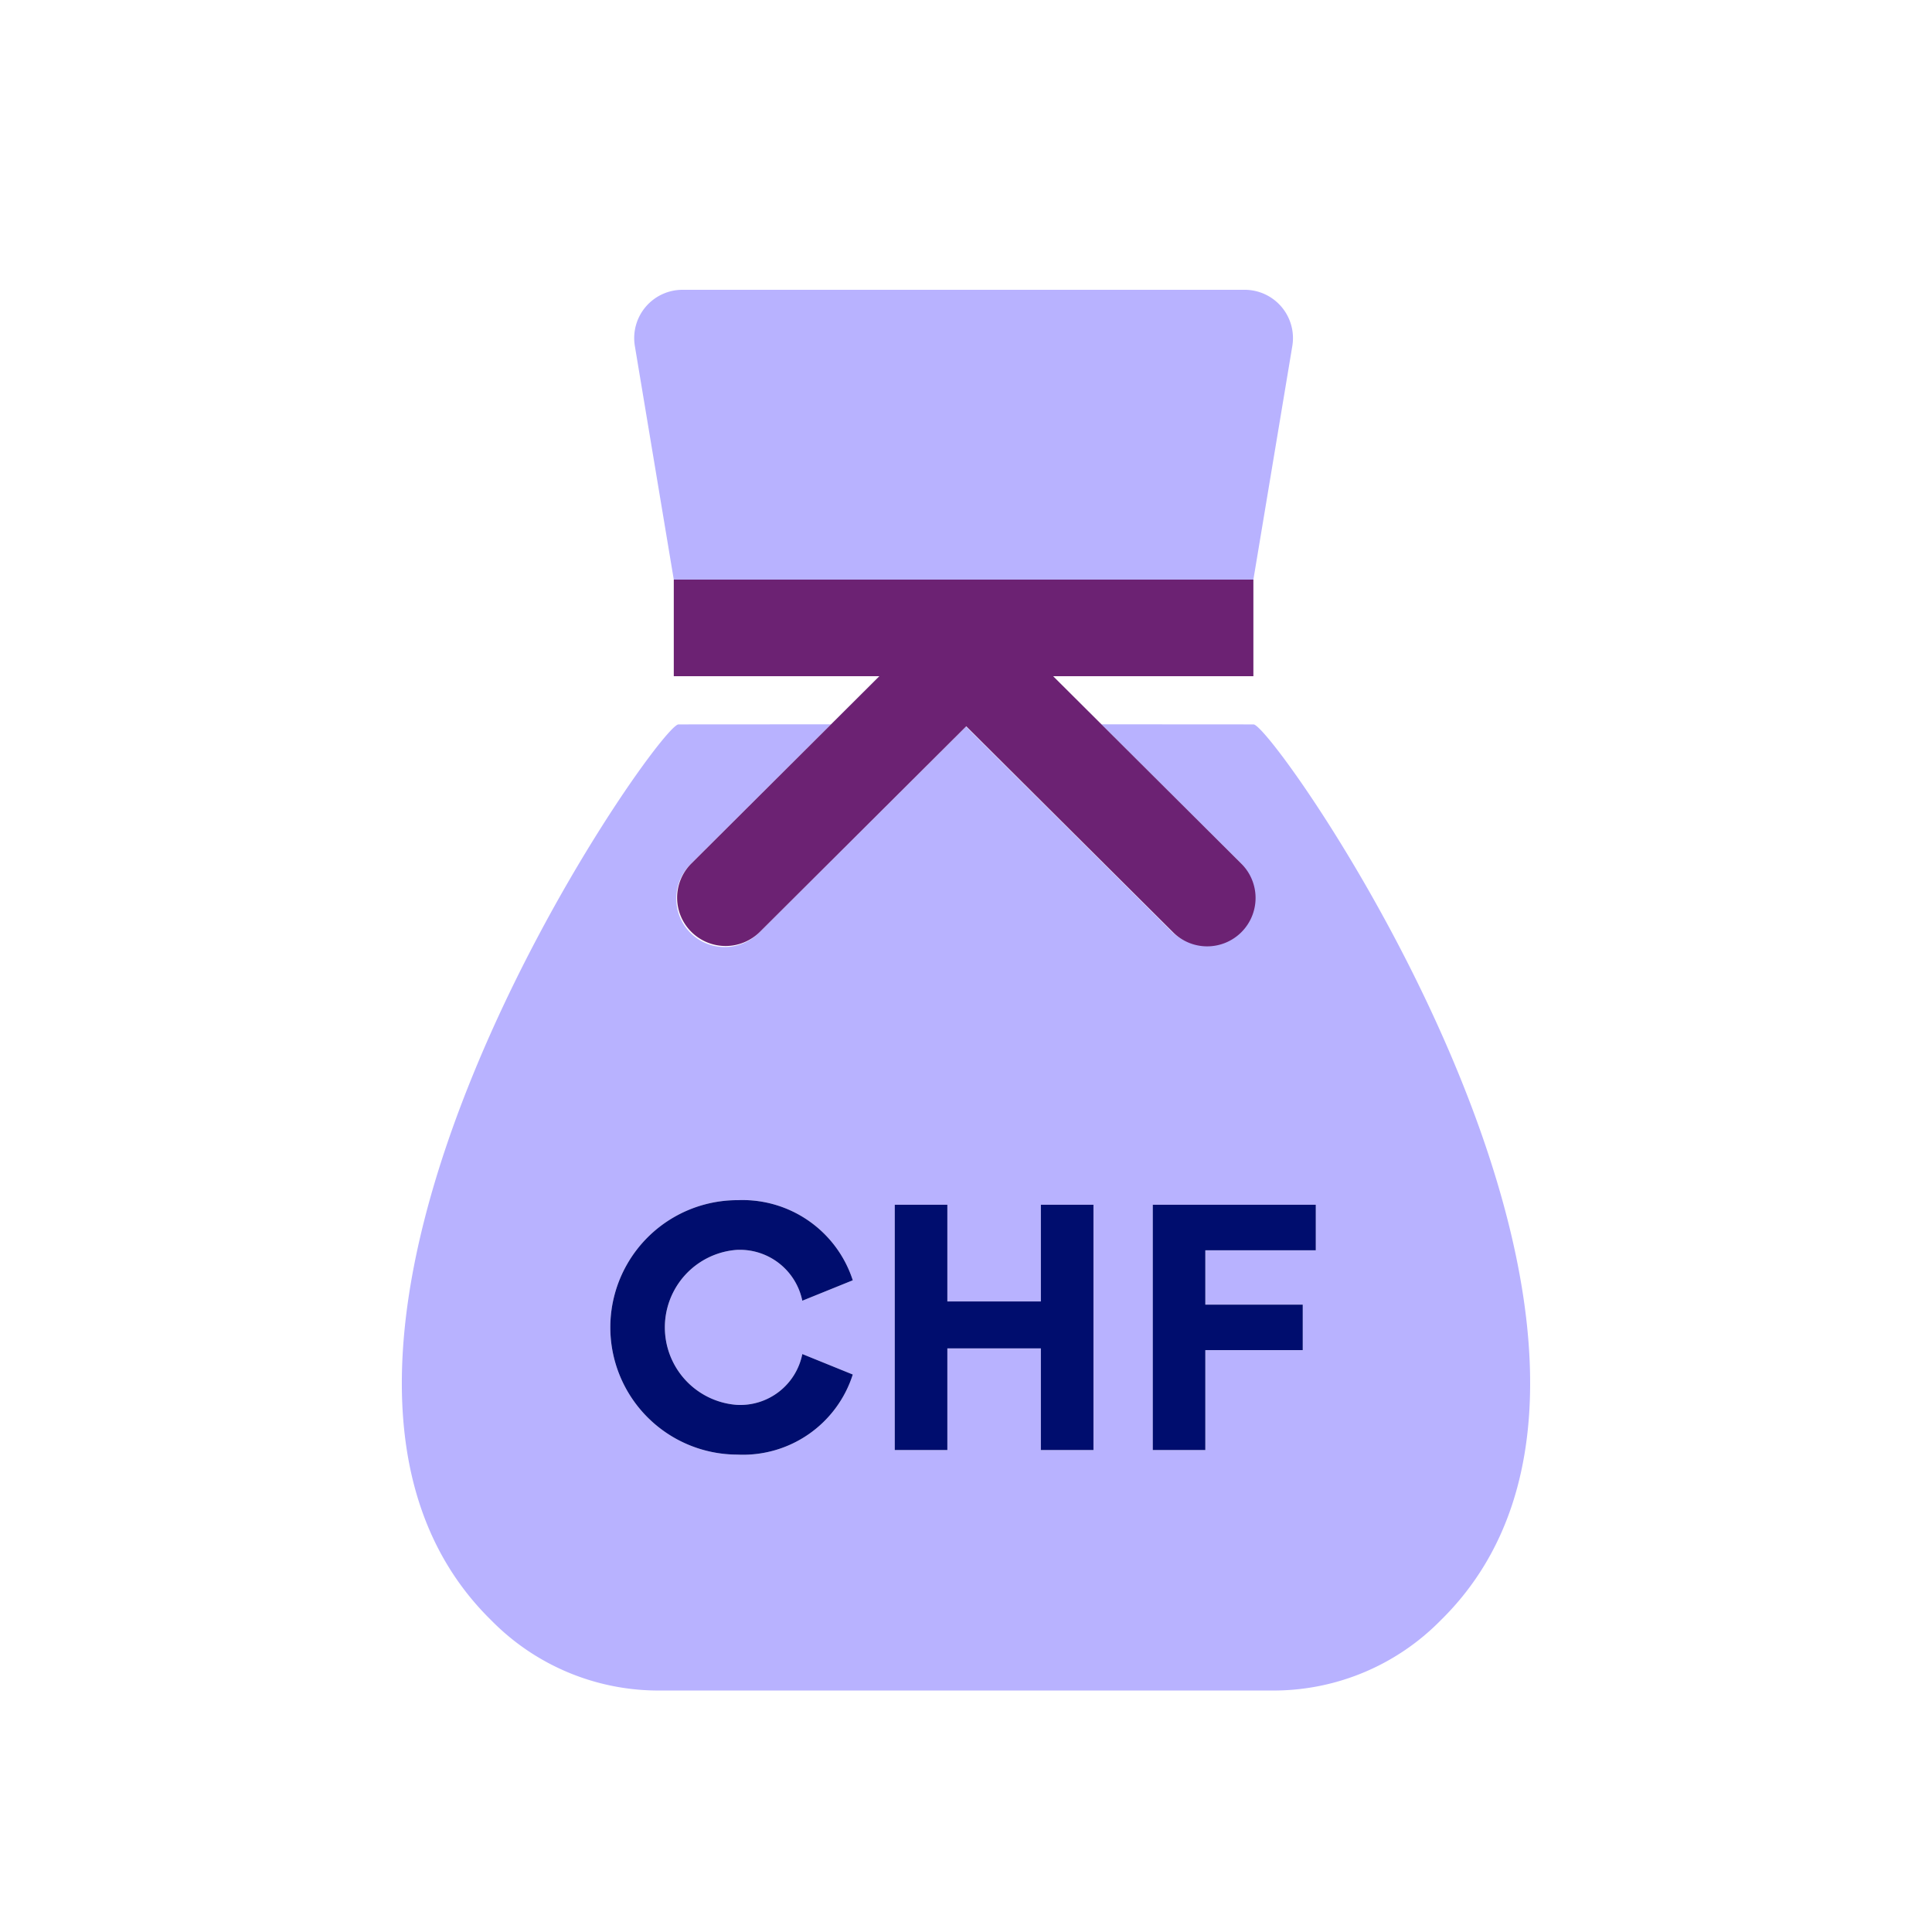 <svg xmlns="http://www.w3.org/2000/svg" viewBox="0 0 40 40" focusable="false" aria-hidden="true"><path fill="none" d="M0 0h40v40H0z"/><g data-name="Icon Purple"><path d="m20.005 15.037-4.272 4.256L20 15.042l4.268 4.25a1 1 0 0 0 .714.293 1 1 0 0 1-.705-.292Z" fill="none"/><path d="m25.953 14.998-3.15-.002 2.894 2.883a1.006 1.006 0 0 1-1.43 1.414L20 15.042l-4.267 4.25a1.002 1.002 0 1 1-1.42-1.413l2.893-2.883-3.159.002c-.446 0-9.543 12.999-3.872 18.553A4.85 4.85 0 0 0 13.563 35h12.874a4.85 4.85 0 0 0 3.388-1.45c5.67-5.553-3.426-18.551-3.872-18.552M15.252 29.086a1.31 1.31 0 0 0 1.359-1.052l1.045.424a2.386 2.386 0 0 1-2.39 1.658 2.634 2.634 0 0 1 .008-5.268 2.4 2.4 0 0 1 2.382 1.659l-1.045.423a1.32 1.32 0 0 0-1.367-1.052 1.609 1.609 0 0 0 .008 3.208m7.387.935H21.55v-2.104h-1.936v2.104h-1.089v-5.078h1.089v2.002h1.936v-2.002h1.089Zm4.603-4.135h-2.287v1.125h2.017v.943h-2.017v2.067h-1.088v-5.078h3.375ZM26.756 7.164A1 1 0 0 0 25.77 6H14.13a1 1 0 0 0-.986 1.164L13.95 12h12Z" fill="#b8b2ff"/><path d="M14.313 19.293a1.007 1.007 0 0 0 1.42 0l4.272-4.256 4.273 4.256a1.002 1.002 0 1 0 1.42-1.414l-2.894-2.883-1-.996h4.146v-2h-12v2h4.256l-3.893 3.879a.997.997 0 0 0 0 1.414" fill="#6c2273"/><path d="M15.244 25.878a1.32 1.32 0 0 1 1.367 1.052l1.045-.423a2.4 2.4 0 0 0-2.382-1.659 2.634 2.634 0 0 0-.008 5.268 2.386 2.386 0 0 0 2.39-1.658l-1.045-.424a1.31 1.31 0 0 1-1.36 1.052 1.609 1.609 0 0 1-.007-3.208M21.55 26.945h-1.936v-2.002h-1.089v5.078h1.089v-2.104h1.936v2.104h1.089v-5.078H21.55zM23.867 30.021h1.088v-2.068h2.017v-.942h-2.017v-1.125h2.287v-.943h-3.375z" fill="#000d6e"/></g></svg>